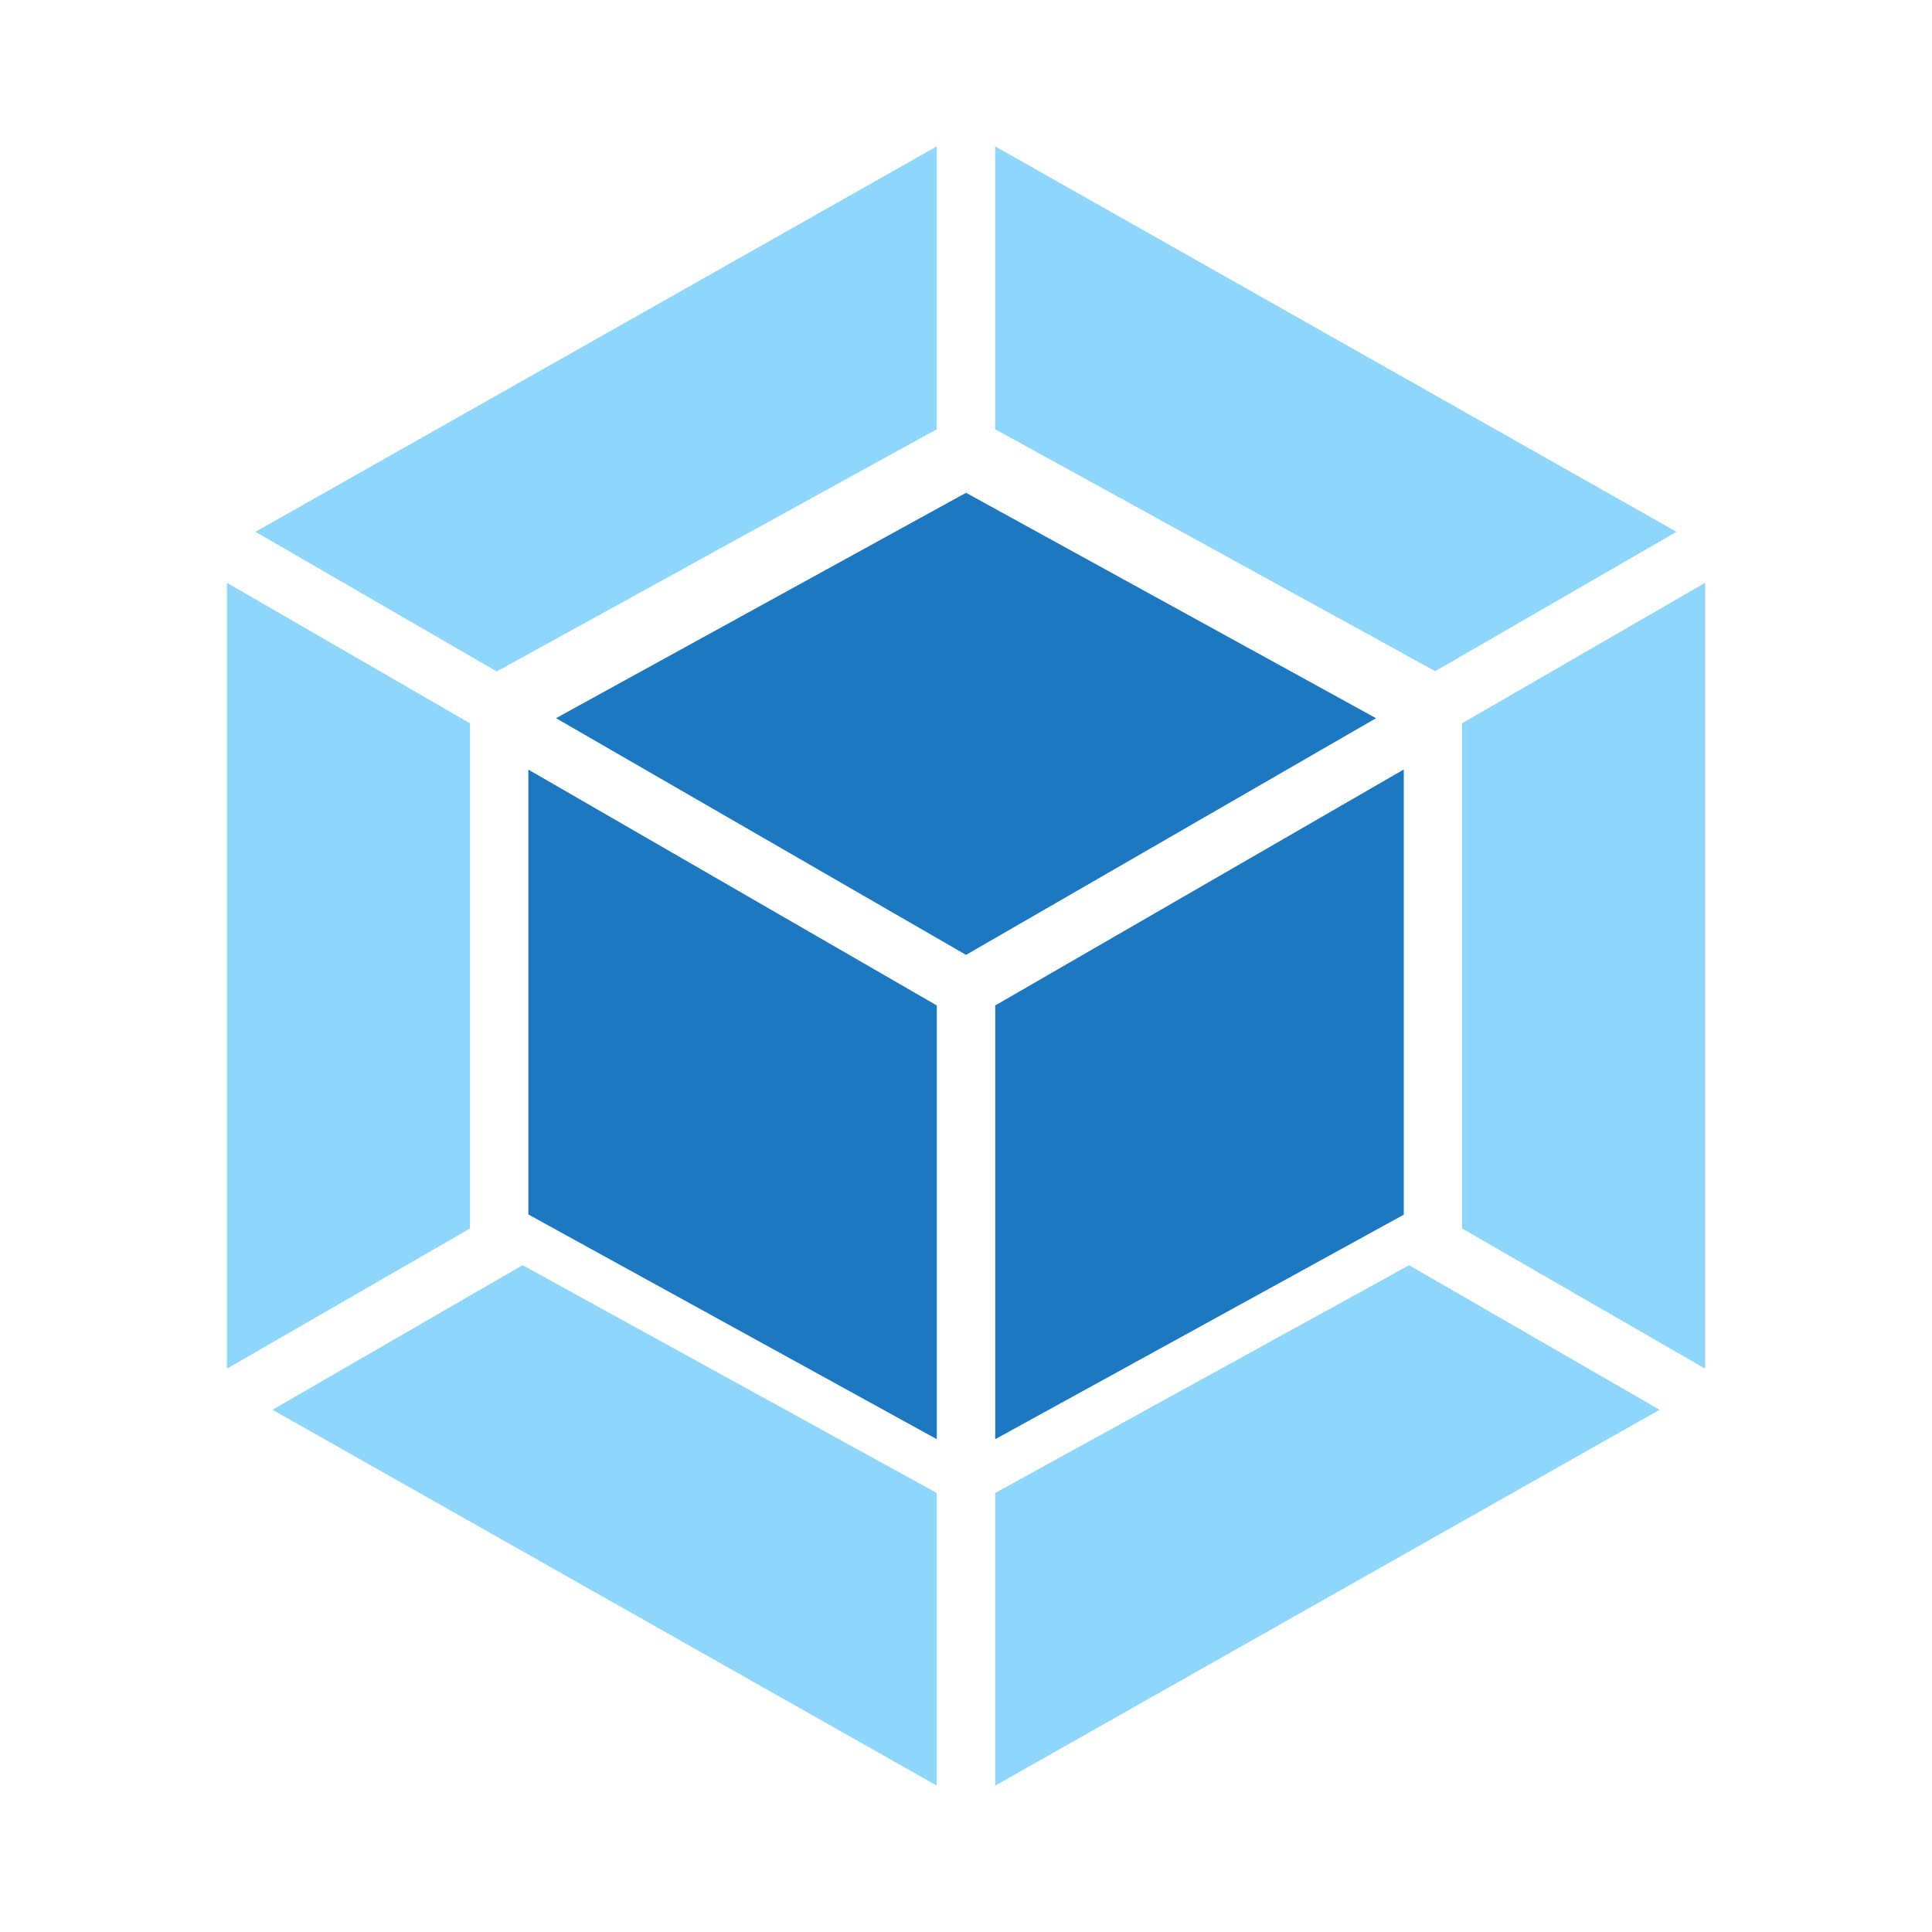 <svg width="66" height="66" viewBox="0 0 66 66" fill="none" xmlns="http://www.w3.org/2000/svg">
<path d="M56.694 48.16L33.997 61V51.002L48.137 43.222L56.694 48.16ZM58.248 46.755V19.91L49.946 24.709V41.967L58.248 46.755ZM9.308 48.16L32.002 61V51.002L17.853 43.22L9.308 48.16ZM7.754 46.755V19.91L16.056 24.709V41.967L7.754 46.755ZM8.727 18.167L32.002 5V14.664L16.969 22.938L8.727 18.167ZM57.272 18.167L33.997 5V14.664L49.029 22.929L57.272 18.167Z" fill="#8ED6FB"/>
<path d="M32.003 49.165L18.049 41.488V26.291L32.003 34.348V49.165ZM33.998 49.165L47.955 41.495V26.287L33.998 34.348V49.165ZM18.994 24.534L33.001 16.835L47.008 24.535L33.001 32.62L18.994 24.534Z" fill="#1C78C0"/>
</svg>
